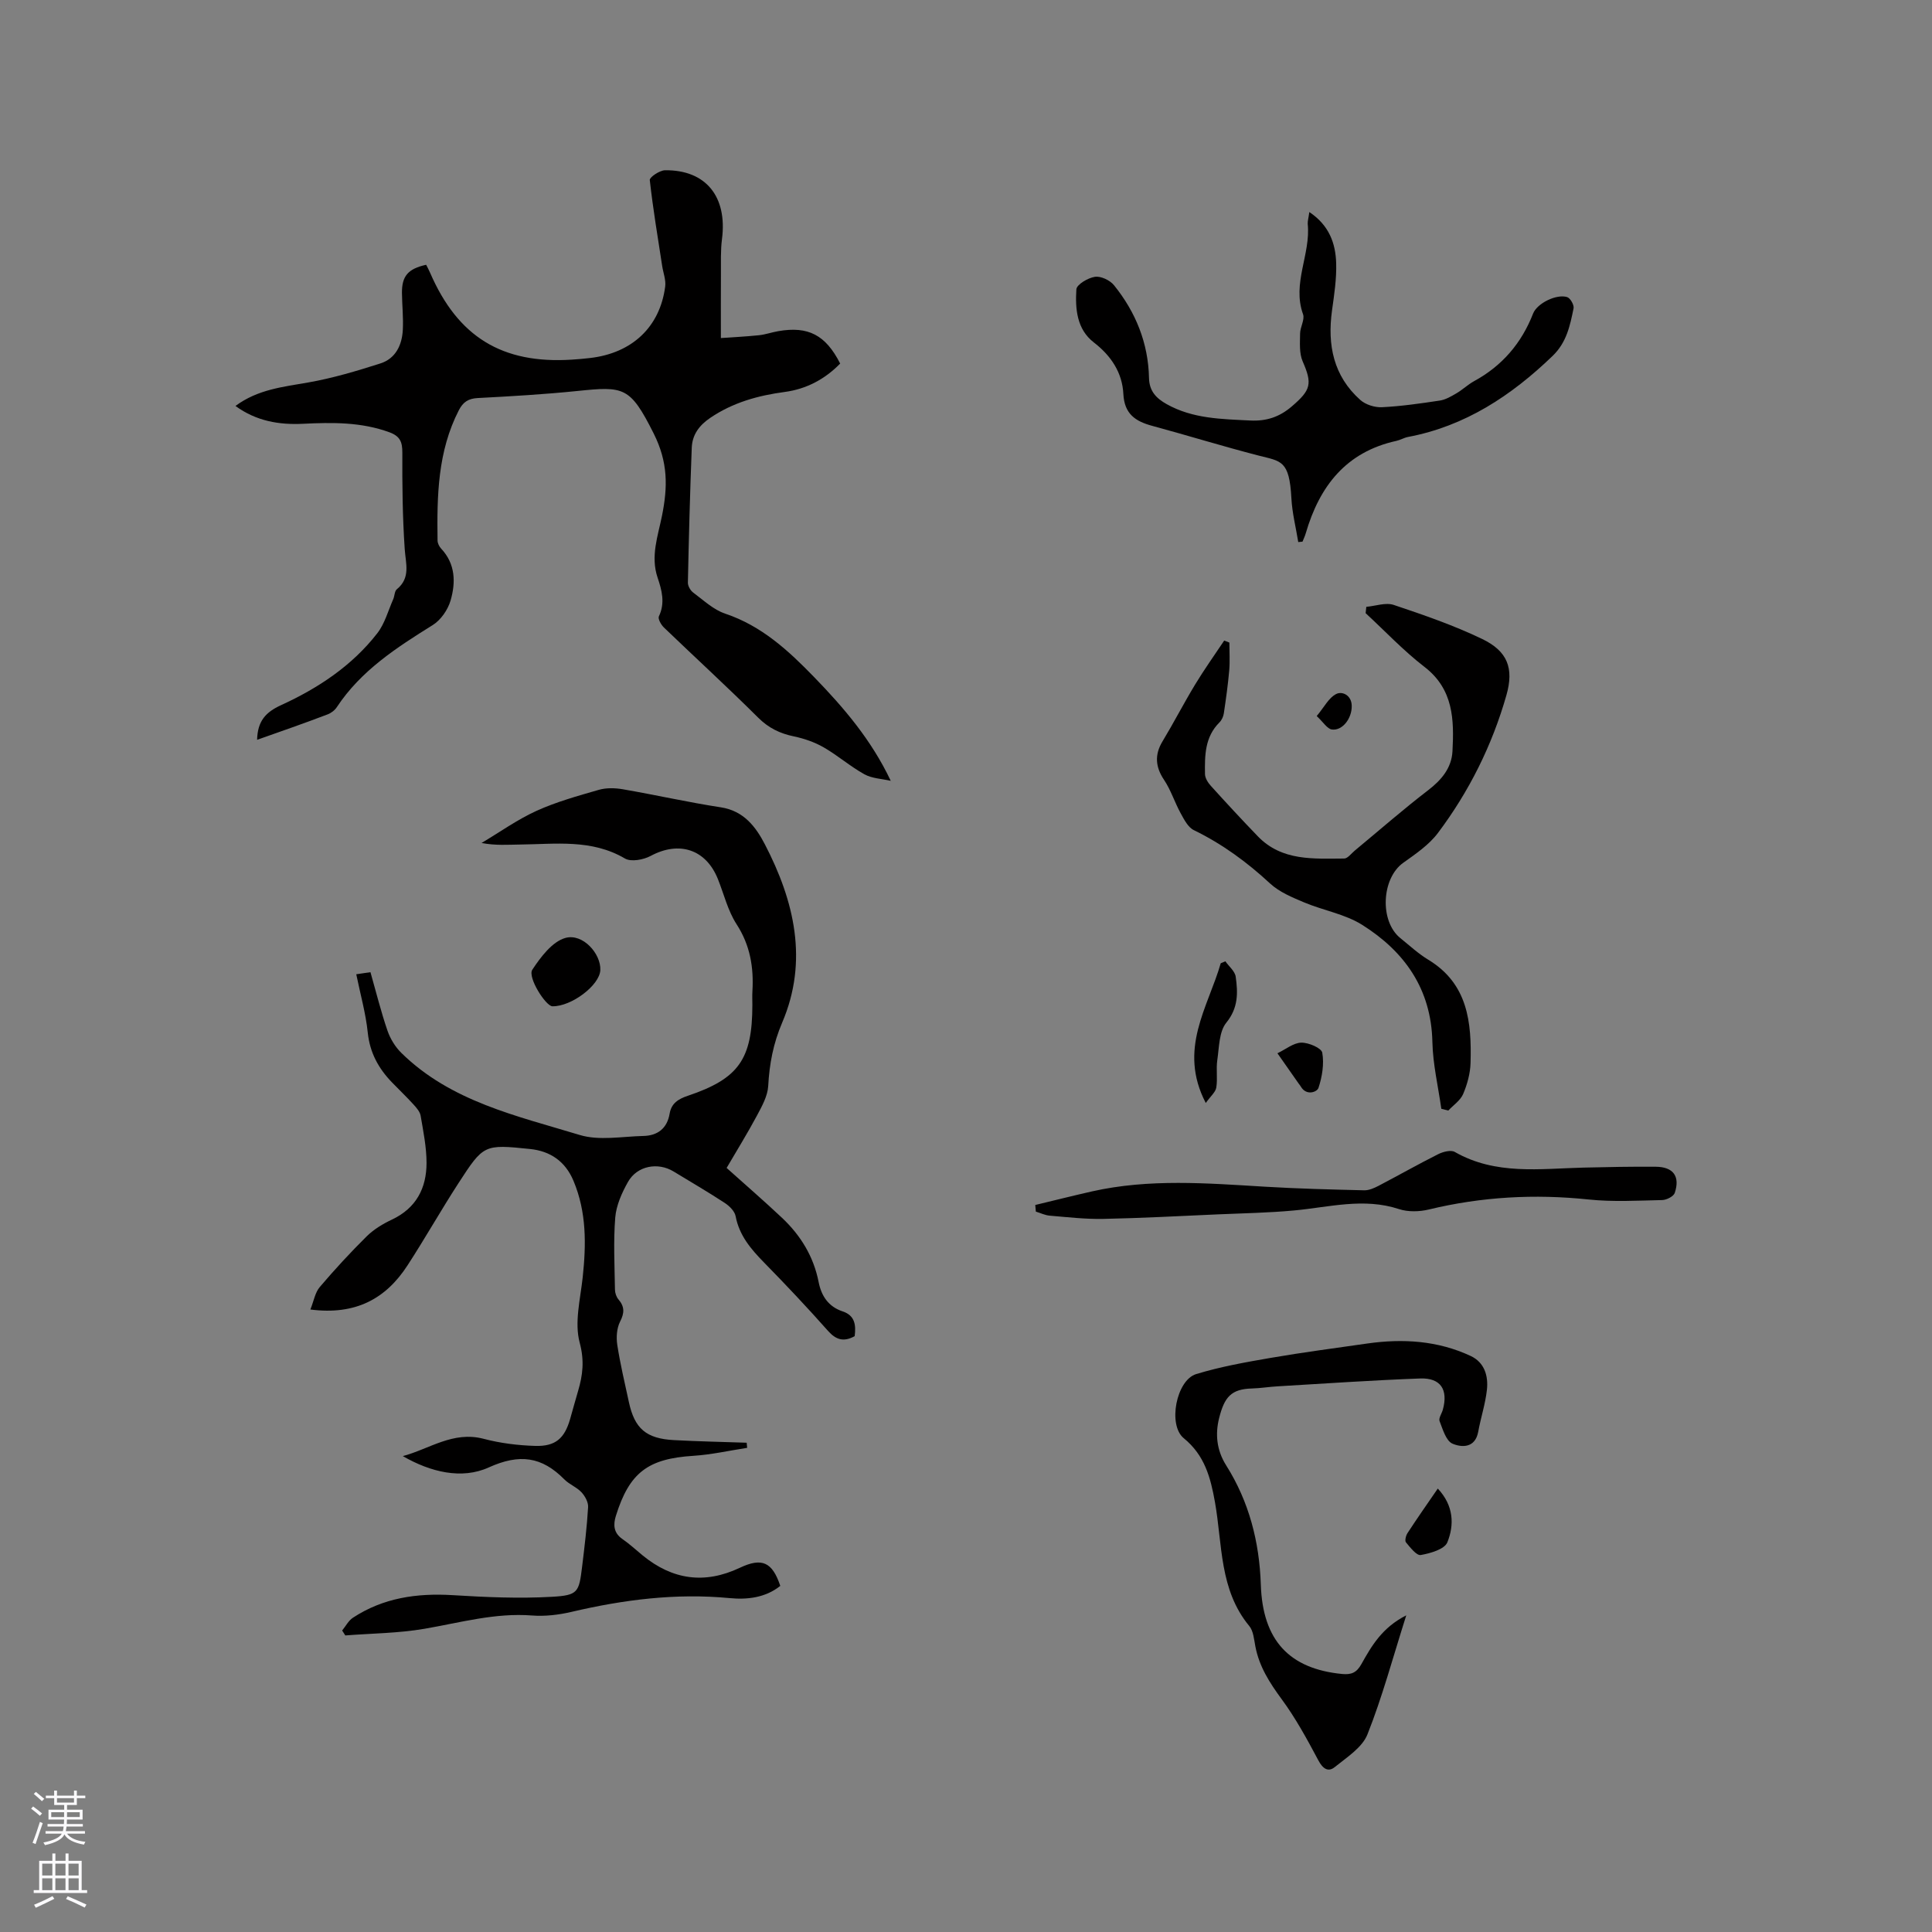 <svg enable-background="new 0 0 400 400" viewBox="0 0 400 400" xmlns="http://www.w3.org/2000/svg"><rect x="0" y="0" width="400" height="400" fill="#808080" stroke="none"/><g fill="#010000"><path d="m154.69 299.76c-3.7.57-7.39 1.41-11.12 1.65-9.39.59-13.25 3.42-16.06 12.44-.56 1.8-.5 3.51 1.34 4.78 1.48 1.02 2.81 2.26 4.2 3.4 6.18 5.06 12.84 6.01 20.13 2.56 4.59-2.17 6.72-1.18 8.37 3.75-3.09 2.47-6.86 2.88-10.5 2.53-11.11-1.06-21.94.32-32.72 2.85-2.65.62-5.48.96-8.18.75-7.64-.59-14.87 1.48-22.26 2.75-5.39.93-10.93.95-16.4 1.38-.22-.34-.44-.68-.65-1.02.73-.89 1.3-2.03 2.22-2.64 6.28-4.13 13.25-5.13 20.66-4.68 6.84.42 13.73.73 20.56.34 5.43-.31 5.59-.95 6.24-6.24.5-4.1 1-8.21 1.24-12.33.06-1.01-.64-2.29-1.38-3.08-.99-1.06-2.52-1.62-3.54-2.66-4.65-4.7-9.24-5.38-15.66-2.47-5.58 2.53-12.05.97-17.78-2.35 5.51-1.47 10.39-5.24 16.73-3.58 3.45.91 7.09 1.36 10.66 1.47 4.23.13 6.09-1.57 7.24-5.54.56-1.93 1.07-3.88 1.65-5.81.98-3.31 1.34-6.29.34-10.02-1.12-4.16.13-9.01.62-13.52.73-6.82.82-13.5-1.91-20-1.71-4.07-4.84-6.15-8.97-6.58-9.56-.99-9.64-.94-14.85 7.09-3.63 5.6-6.91 11.42-10.55 17.02-4.47 6.88-10.71 10.33-20.1 9.12.72-1.8.98-3.53 1.95-4.66 3.09-3.63 6.33-7.15 9.72-10.5 1.46-1.44 3.35-2.58 5.22-3.46 5.02-2.37 7.16-6.51 7.16-11.73 0-3.26-.67-6.52-1.22-9.76-.14-.84-.86-1.66-1.48-2.34-1.43-1.57-2.96-3.03-4.44-4.56-2.8-2.89-4.6-6.16-5.03-10.33-.41-3.97-1.52-7.87-2.38-12.07 1.05-.15 1.92-.28 2.94-.43 1.19 4.18 2.18 8.19 3.51 12.07.58 1.7 1.62 3.41 2.9 4.66 10.24 10.06 23.88 13.01 36.9 16.97 4.05 1.23 8.77.31 13.18.21 2.95-.06 4.93-1.55 5.45-4.62.36-2.15 1.8-3.04 3.77-3.7 10.54-3.55 13.34-7.57 13.36-18.79 0-.95-.05-1.91.01-2.86.29-4.95-.47-9.53-3.28-13.87-1.81-2.79-2.61-6.22-3.87-9.36-2.48-6.17-8.03-7.94-13.92-4.78-1.49.8-4.06 1.28-5.33.53-6.9-4.05-14.34-2.97-21.68-2.89-2.54.03-5.07.24-8-.32 3.77-2.24 7.38-4.83 11.35-6.64 4.12-1.87 8.55-3.1 12.92-4.36 1.56-.45 3.37-.4 4.99-.12 6.78 1.17 13.51 2.7 20.3 3.74 4.74.73 7.23 4.06 9.09 7.64 6.11 11.76 9.05 24.13 3.6 36.91-1.86 4.35-2.65 8.55-2.9 13.14-.12 2.09-1.3 4.2-2.33 6.13-1.99 3.71-4.21 7.3-6.28 10.84 3.95 3.54 7.78 6.86 11.47 10.33 3.86 3.64 6.54 8 7.58 13.3.56 2.85 2.01 5.09 4.97 6.07 2.57.85 2.78 2.86 2.49 5.13-2.26 1.24-3.86.78-5.54-1.12-4.29-4.84-8.73-9.55-13.26-14.17-2.71-2.77-5.1-5.58-5.85-9.56-.2-1.04-1.3-2.12-2.27-2.75-3.45-2.26-7.03-4.34-10.56-6.49-3.26-1.99-7.56-1.2-9.45 2.15-1.27 2.25-2.43 4.84-2.64 7.37-.4 4.95-.13 9.95-.06 14.93.01.68.28 1.51.72 2.02 1.28 1.5 1.27 2.79.35 4.59-.7 1.37-.83 3.26-.59 4.83.61 3.97 1.55 7.89 2.4 11.83 1.18 5.51 3.58 7.59 9.36 7.89 5.01.27 10.02.37 15.03.54.04.35.07.71.1 1.06z"/><path d="m53.23 153.17c.1-3.87 1.75-5.71 4.97-7.18 7.65-3.5 14.68-8.14 19.92-14.89 1.55-2 2.25-4.68 3.3-7.06.29-.66.26-1.64.73-2.03 2.92-2.39 1.84-5.32 1.64-8.37-.45-6.62-.52-13.28-.49-19.92.01-2.22-.47-3.41-2.67-4.22-5.84-2.14-11.84-2.06-17.89-1.76-4.96.24-9.66-.54-13.99-3.69 4.63-3.44 9.88-3.95 15.1-4.87 5.05-.89 10.02-2.37 14.92-3.94 3.15-1.01 4.47-3.81 4.63-6.97.13-2.53-.15-5.08-.18-7.62-.03-3.5 1.27-5.01 5.01-5.83.27.53.57 1.08.82 1.66 5.75 13.27 14.91 18.9 29.33 17.98 1.27-.08 2.54-.19 3.8-.34 8.69-1.01 14.45-6.42 15.54-14.79.18-1.36-.4-2.82-.62-4.24-.91-5.93-1.91-11.86-2.57-17.82-.06-.58 2.04-2 3.15-2.02 8.47-.1 12.93 5.47 11.8 14.24-.31 2.38-.2 4.83-.22 7.24-.03 4.2-.01 8.41-.01 13.26 2.11-.15 4.99-.29 7.86-.58 1.36-.14 2.68-.62 4.04-.85 6.17-1.07 9.79.78 12.8 6.71-3.14 3.22-6.98 5.28-11.48 5.88-5.53.74-10.73 2.18-15.43 5.37-2.32 1.57-3.72 3.53-3.82 6.19-.36 9.31-.61 18.62-.8 27.93-.01.7.54 1.64 1.13 2.07 2.12 1.57 4.17 3.53 6.59 4.34 7.55 2.52 13.11 7.66 18.43 13.15 6.11 6.3 11.82 12.95 15.85 21.46-1.83-.42-3.87-.48-5.45-1.35-2.94-1.63-5.52-3.9-8.44-5.58-1.88-1.08-4.04-1.82-6.17-2.27-2.89-.6-5.23-1.73-7.39-3.88-6.38-6.35-13.03-12.43-19.52-18.67-.58-.56-1.27-1.79-1.04-2.29 1.34-2.78.61-5.45-.26-8.02-1.5-4.44.07-8.63.91-12.82 1.19-5.94 1.29-11.05-1.74-17.07-4.88-9.69-6.12-9.75-15.8-8.76-6.85.7-13.73 1.1-20.6 1.46-1.96.1-3.05.83-3.92 2.52-4.39 8.53-4.54 17.73-4.41 26.98.01.57.34 1.25.74 1.67 2.98 3.17 3.04 7.01 1.96 10.74-.56 1.93-2.03 4.06-3.71 5.1-7.49 4.67-14.84 9.41-19.84 16.98-.43.66-1.2 1.25-1.95 1.52-4.74 1.81-9.53 3.47-14.56 5.25z"/><path d="m282.88 125.64c1.9-.17 4.01-.95 5.67-.4 6.2 2.08 12.43 4.22 18.31 7.05 5.24 2.52 6.62 6.04 5.03 11.63-2.95 10.37-7.72 19.94-14.19 28.55-1.85 2.46-4.61 4.33-7.17 6.16-4.5 3.2-4.95 12.09-.6 15.6 1.9 1.53 3.71 3.22 5.78 4.47 8.24 4.99 8.99 13.02 8.75 21.38-.06 2.17-.68 4.42-1.53 6.42-.57 1.34-2.02 2.3-3.08 3.43-.48-.12-.96-.25-1.44-.37-.65-4.61-1.75-9.22-1.85-13.84-.24-10.96-5.75-18.7-14.52-24.23-3.57-2.25-8.07-2.99-12.04-4.66-2.47-1.04-5.11-2.13-7.03-3.9-4.78-4.43-9.92-8.2-15.8-11.06-1.2-.58-2.01-2.19-2.72-3.48-1.25-2.27-2.03-4.82-3.46-6.95-1.76-2.62-1.98-5.17-.32-7.92 2.34-3.88 4.42-7.92 6.77-11.8 1.88-3.11 4-6.07 6.02-9.1.36.14.72.28 1.07.42 0 1.91.13 3.84-.03 5.74-.26 2.98-.68 5.96-1.12 8.92-.1.66-.44 1.41-.91 1.87-3.03 3.01-3.05 6.86-2.99 10.68.01.83.6 1.78 1.2 2.44 3.2 3.54 6.44 7.04 9.75 10.47 4.99 5.16 11.53 4.61 17.86 4.59.74 0 1.49-1.06 2.21-1.65 5.05-4.18 9.99-8.51 15.19-12.5 2.79-2.14 4.85-4.63 5.03-8.07.34-6.5.23-12.82-5.8-17.46-4.34-3.34-8.14-7.39-12.18-11.12.05-.42.09-.86.14-1.31z"/><path d="m271.08 43.9c4.12 2.75 5.44 6.5 5.56 10.59.1 3.25-.41 6.54-.86 9.78-.99 7.14.29 13.58 5.86 18.54 1.1.98 2.99 1.57 4.48 1.5 4.01-.2 8.01-.78 11.99-1.38 1.19-.18 2.35-.87 3.43-1.5 1.28-.75 2.37-1.81 3.66-2.52 5.81-3.17 9.81-7.84 12.21-13.99.84-2.15 4.87-4.1 7.05-3.41.66.21 1.47 1.64 1.33 2.33-.73 3.57-1.43 7.05-4.35 9.86-8.55 8.23-18.08 14.53-29.94 16.77-.82.16-1.58.63-2.4.81-10.42 2.29-15.91 9.38-18.75 19.11-.17.6-.45 1.17-.68 1.75-.29.03-.58.06-.88.09-.49-3.02-1.26-6.03-1.42-9.07-.42-7.92-2.14-7.64-6.79-8.84-7.38-1.9-14.66-4.16-22.02-6.15-3.48-.94-5.77-2.45-5.98-6.6-.22-4.4-2.52-7.9-6.11-10.67-3.55-2.74-3.87-6.98-3.62-10.99.06-1 2.41-2.39 3.85-2.6 1.23-.18 3.11.71 3.94 1.74 4.5 5.57 7.1 11.99 7.25 19.21.06 2.76 1.53 4.22 3.67 5.42 5.4 3.02 11.33 3.08 17.27 3.38 3.38.17 6.07-.72 8.65-2.94 3.95-3.39 4.25-4.66 2.22-9.31-.73-1.68-.55-3.82-.53-5.75.01-1.35 1.01-2.89.61-4-2.31-6.42 1.62-12.44.97-18.71-.03-.6.17-1.23.33-2.45z"/><path d="m291.15 334.44c-2.81 8.86-4.97 16.94-8.04 24.66-1.09 2.73-4.28 4.74-6.77 6.76-1.36 1.1-2.47.33-3.38-1.38-2.32-4.35-4.69-8.73-7.61-12.69-2.49-3.39-4.65-6.75-5.44-10.92-.28-1.45-.4-3.18-1.26-4.22-6.22-7.5-5.55-16.89-7.1-25.62-.92-5.17-2.14-9.73-6.47-13.27-3.34-2.73-1.54-12.01 2.57-13.27 5.01-1.53 10.23-2.46 15.41-3.35 6.64-1.15 13.34-2.02 20.01-2.98 7.37-1.05 14.6-.61 21.42 2.58 2.87 1.34 3.67 4.14 3.36 7-.32 2.92-1.27 5.77-1.8 8.68-.62 3.42-3.41 3.29-5.32 2.48-1.34-.57-2.02-2.97-2.68-4.67-.24-.61.46-1.58.68-2.39 1.13-4.13-.45-6.6-4.71-6.44-9.82.36-19.63 1.04-29.44 1.62-1.8.1-3.59.4-5.38.45-4.31.12-5.7 1.77-6.8 6.16-.81 3.24-.54 6.58 1.46 9.75 4.74 7.51 6.89 15.84 7.18 24.72.38 11.52 5.89 17.41 16.82 18.48 1.94.19 3.02-.28 4.01-2.06 2.1-3.74 4.27-7.54 9.28-10.08z"/><path d="m214.34 249.48c3.91-.94 7.81-1.92 11.73-2.81 11.85-2.67 23.8-1.7 35.75-.98 6.87.41 13.75.59 20.63.75.98.02 2.04-.45 2.95-.92 4.13-2.16 8.18-4.46 12.34-6.55 1.01-.51 2.65-.94 3.46-.47 8.47 4.84 17.62 3.46 26.66 3.24 4.98-.12 9.96-.22 14.94-.18 3.64.03 5.08 1.98 3.94 5.42-.24.72-1.69 1.46-2.6 1.48-5.08.11-10.21.41-15.24-.12-11.17-1.17-22.14-.57-33.06 2.07-1.96.47-4.31.54-6.19-.08-7.32-2.41-14.46-.39-21.69.28-5.25.49-10.53.58-15.8.81-7.92.35-15.83.78-23.75.94-3.69.07-7.39-.36-11.07-.67-.98-.08-1.92-.55-2.88-.84-.03-.44-.08-.91-.12-1.37z"/><path d="m114.37 208.34c-1.38-.03-5.19-6.01-4.16-7.57 1.74-2.64 4.12-5.81 6.85-6.58 3.59-1.01 7.39 3.27 7.23 6.67-.15 3.14-5.99 7.55-9.92 7.48z"/><path d="m249.64 228.36c-5.8-11.15.48-19.8 3.1-28.93.32-.13.64-.27.96-.4.74 1.06 1.98 2.05 2.14 3.19.46 3.31.56 6.43-1.94 9.51-1.52 1.87-1.48 5.09-1.87 7.74-.28 1.87.09 3.83-.21 5.69-.15.95-1.15 1.76-2.18 3.2z"/><path d="m297.68 308.19c3.32 3.55 3.43 7.52 1.98 11.13-.58 1.44-3.51 2.28-5.51 2.63-.87.15-2.18-1.57-3.06-2.62-.28-.33-.02-1.4.32-1.92 1.95-2.99 4-5.92 6.27-9.22z"/><path d="m264.48 218.07c1.75-.84 3.33-2.17 4.94-2.2 1.51-.03 4.17 1.11 4.34 2.08.41 2.33-.02 4.98-.78 7.28-.29.87-2.48 1.69-3.62-.21-.16-.27-.36-.51-.55-.77-1.32-1.9-2.64-3.78-4.33-6.18z"/><path d="m272.61 148.25c1.57-1.87 2.51-3.82 4.05-4.57 1.24-.62 3.15.25 3.2 2.42.07 2.64-1.95 5.26-4.13 4.93-.95-.15-1.72-1.47-3.12-2.78z"/></g><path d="m6.44 374.46.42-.45c.65.47 1.27.95 1.85 1.44l-.45.49c-.65-.56-1.25-1.06-1.82-1.48m.93 7.33-.63-.26c.55-1.36 1.05-2.8 1.52-4.33.19.1.38.19.59.27-.46 1.29-.95 2.73-1.48 4.32m-.38-10.38.44-.42c.43.34 1.01.82 1.74 1.44l-.49.49c-.53-.51-1.09-1.01-1.69-1.51m2.5.35h1.72v-1.04h.59v1.04h3.52v-1.04h.59v1.04h1.75v.53h-1.75v1.42h-2.03v.97h3.22v2.03h-3.24c0 .35-.01.66-.03.93h3.32v.53h-3.37c-.03.27-.08.58-.15.94h3.96v.53h-3.71c.67.92 1.93 1.48 3.79 1.68-.13.24-.23.44-.29.59-2.13-.38-3.48-1.08-4.04-2.12-.43.97-1.77 1.72-4.03 2.23-.09-.19-.2-.37-.33-.55 2.1-.42 3.37-1.03 3.81-1.83h-3.36v-.53h3.58c.08-.29.13-.61.16-.94h-3.33v-.53h3.39c.02-.27.04-.58.04-.93h-3.23v-2.03h3.25v-.97h-2.07v-1.42h-1.73zm1.12 3.44v1h2.65c.01-.3.02-.44.01-.4v-.25-.35zm1.19-2h3.52v-.91h-3.52zm4.71 2h-2.63v.59c0 .15-.01.28-.01.4h2.64z" fill="#fbfafc"/><path d="m13.56 383.74h.63v1.52h2.72v6.07h1.13v.6h-11.06v-.6h1.13v-6.07h2.73v-1.52h.63v1.52h2.1v-1.52zm-2.69 8.83.38.56c-1.24.63-2.53 1.25-3.85 1.85-.1-.21-.21-.42-.34-.63 1.36-.55 2.63-1.15 3.81-1.78m-2.13-4.27h2.1v-2.45h-2.1zm0 3.04h2.1v-2.46h-2.1zm2.72-3.04h2.1v-2.45h-2.1zm0 3.04h2.1v-2.46h-2.1zm6.07 3.6c-1.41-.71-2.7-1.3-3.86-1.78l.35-.56c1.45.62 2.75 1.19 3.88 1.72zm-1.25-9.09h-2.1v2.45h2.1zm-2.09 5.49h2.1v-2.46h-2.1z" fill="#fbfafc"/></svg>